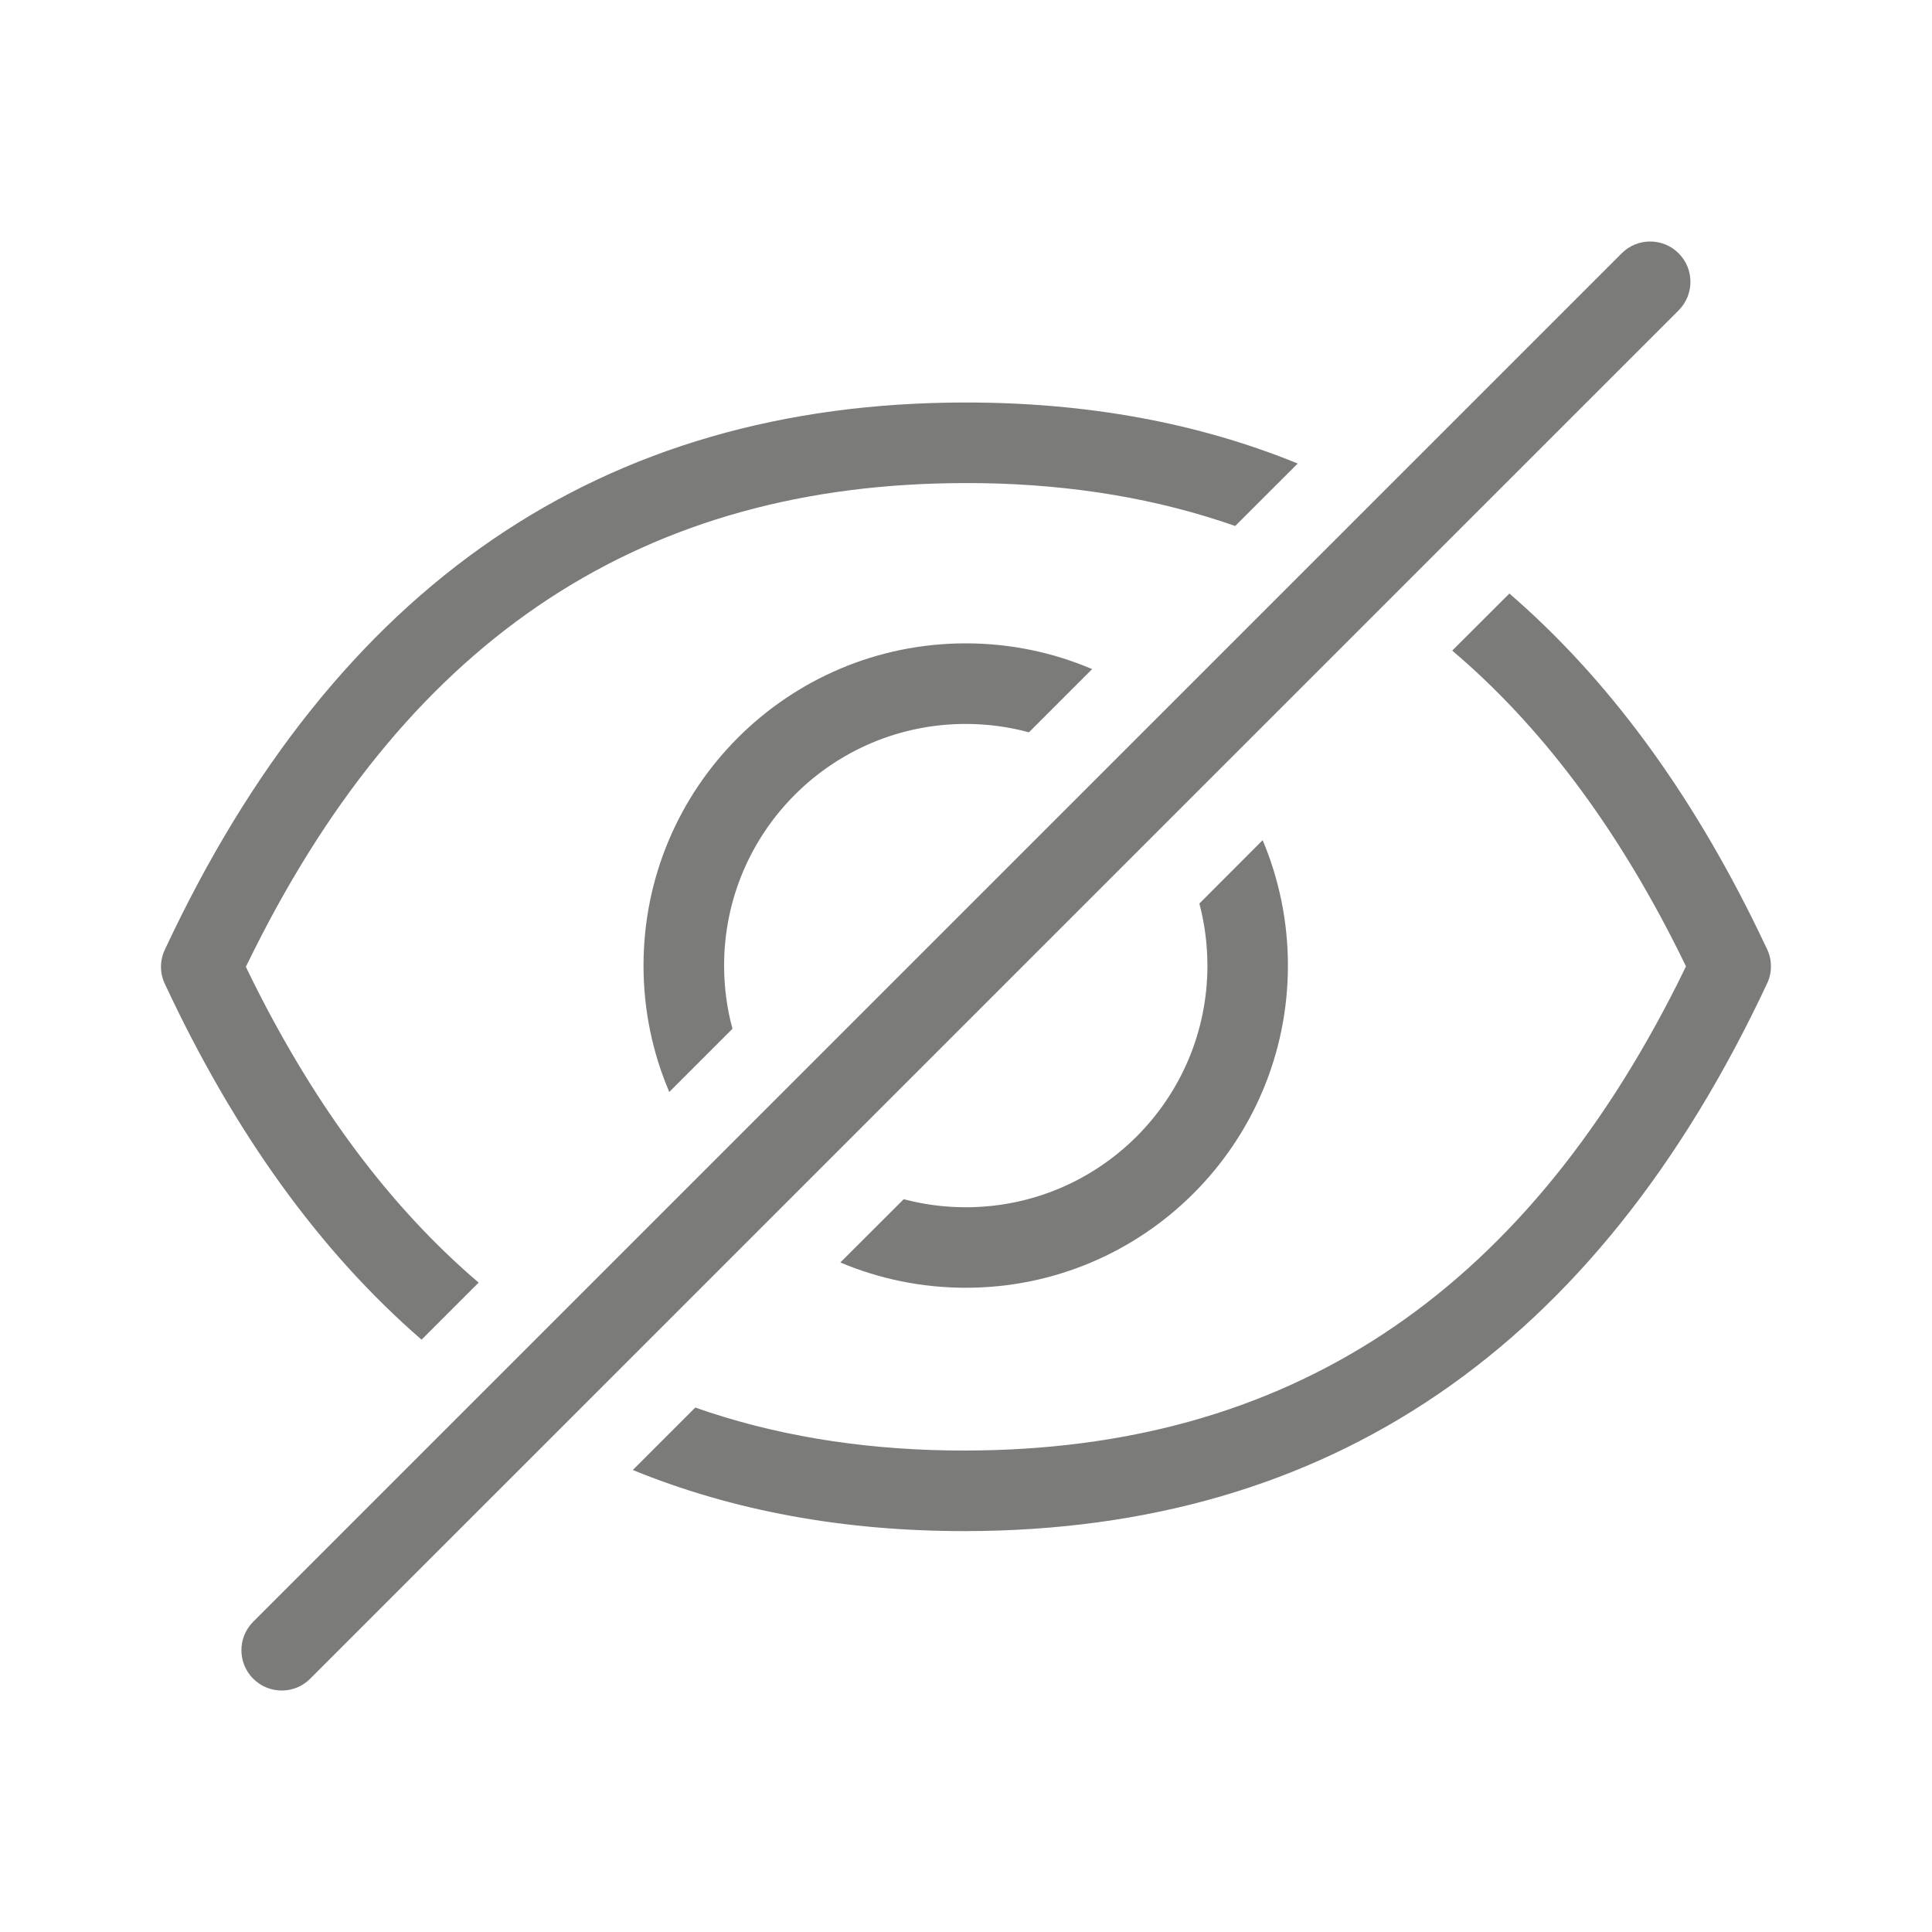 <?xml version="1.0" encoding="UTF-8"?><svg version="1.1" width="24px" height="24px" viewBox="0 0 24.0 24.0" xmlns="http://www.w3.org/2000/svg" xmlns:xlink="http://www.w3.org/1999/xlink"><defs><clipPath id="i0"><path d="M18.853,0.147 C19.048,0.342 19.048,0.659 18.853,0.855 L1.853,17.854 C1.658,18.049 1.341,18.049 1.146,17.854 C0.95,17.658 0.95,17.342 1.145,17.146 L18.145,0.147 C18.34,-0.049 18.657,-0.049 18.853,0.147 Z M16.75,4.373 C17.967,5.424 19,6.825 19.848,8.575 L19.952,8.792 C20.015,8.927 20.015,9.082 19.952,9.216 C17.831,13.745 14.513,16.012 9.997,16.02 C8.483,16.022 7.105,15.769 5.861,15.261 L6.637,14.485 C7.601,14.824 8.651,15 9.791,15.018 L9.995,15.019 C13.973,15.013 16.885,13.113 18.846,9.204 L18.944,9.004 L18.847,8.807 C18.065,7.247 17.132,6.008 16.04,5.082 L16.75,4.373 Z M9.997,2 C11.505,2 12.88,2.252 14.121,2.758 L13.344,3.534 C12.383,3.197 11.337,3.021 10.202,3.002 L9.997,3.001 C6.019,3.001 3.109,4.898 1.153,8.81 L1.054,9.01 L1.153,9.212 C1.932,10.769 2.86,12.007 3.946,12.933 L3.237,13.642 C1.974,12.547 0.911,11.074 0.048,9.222 C-0.016,9.089 -0.016,8.935 0.046,8.801 C2.163,4.267 5.48,2 9.997,2 Z M13.685,7.437 C13.887,7.916 13.999,8.442 13.999,8.995 C13.999,11.205 12.207,12.997 9.997,12.997 C9.444,12.997 8.918,12.885 8.439,12.683 L9.226,11.897 C9.472,11.962 9.73,11.997 9.997,11.997 C11.655,11.997 12.999,10.653 12.999,8.995 C12.999,8.728 12.964,8.47 12.899,8.224 L13.685,7.437 Z M9.997,4.992 C10.554,4.992 11.085,5.106 11.567,5.312 L10.782,6.097 C10.531,6.029 10.268,5.993 9.997,5.993 C8.339,5.993 6.995,7.337 6.995,8.995 C6.995,9.266 7.031,9.53 7.099,9.78 L6.314,10.565 C6.108,10.083 5.994,9.552 5.994,8.995 C5.994,6.784 7.786,4.992 9.997,4.992 Z"></path></clipPath></defs><g transform="translate(2.0 3.0)"><g clip-path="url(#i0)"><polygon points="-6.9388939e-18,-5.55111512e-17 19.999,-5.55111512e-17 19.999,18 -6.9388939e-18,18 -6.9388939e-18,-5.55111512e-17" stroke="none" fill="#7B7B79"></polygon></g></g></svg>